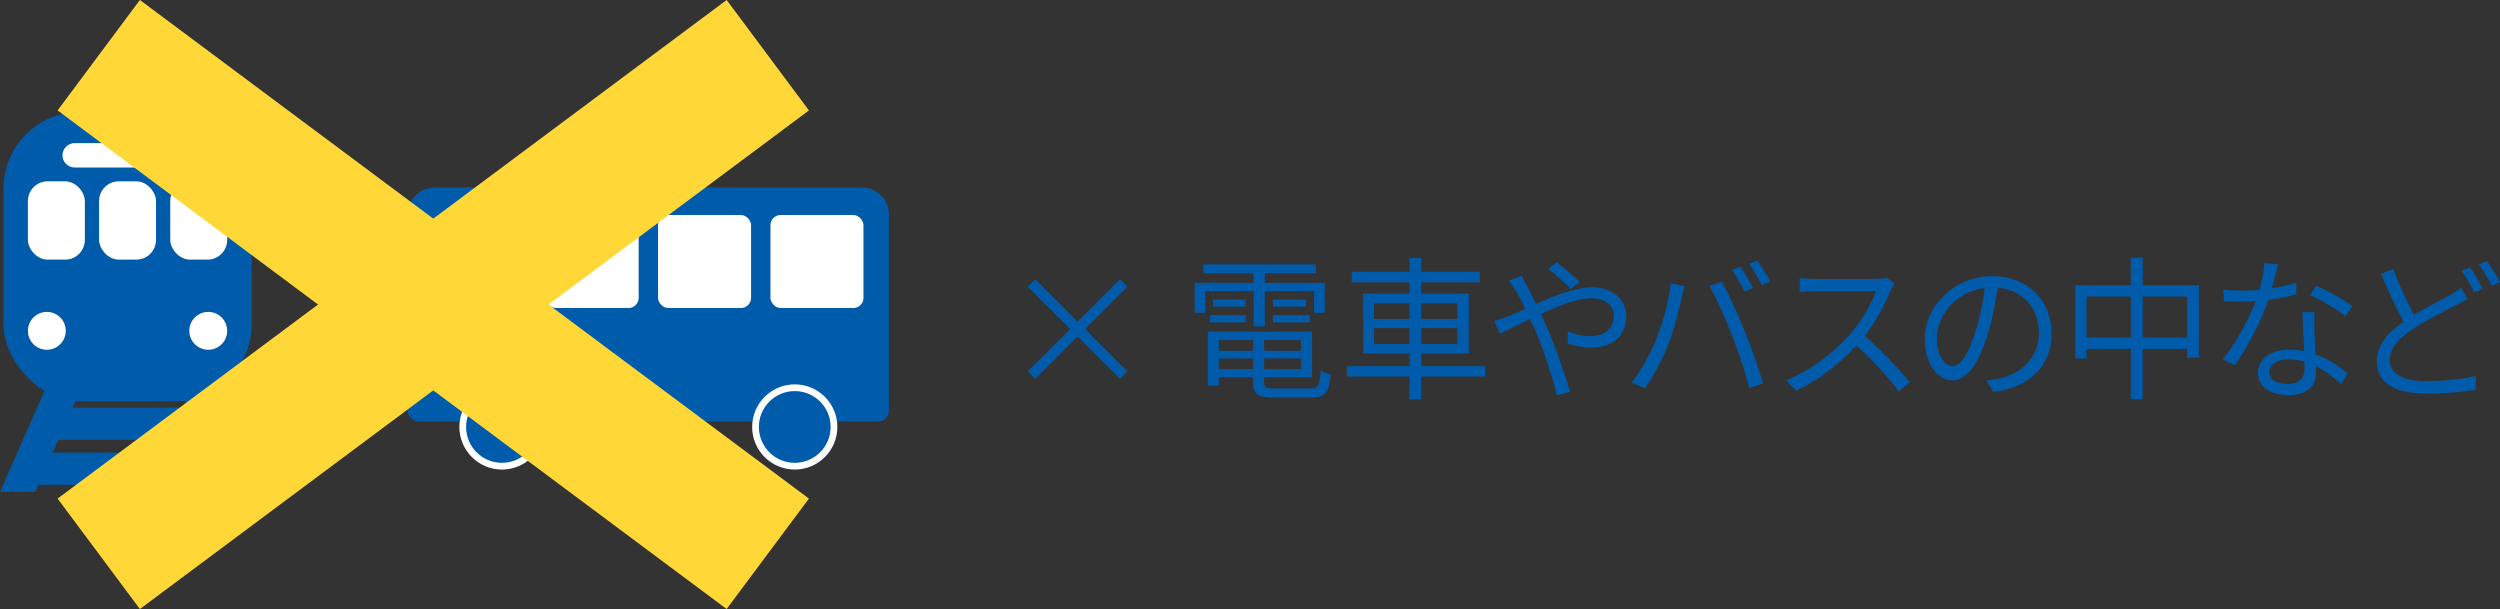 <?xml version="1.0" encoding="UTF-8"?>
<svg xmlns="http://www.w3.org/2000/svg" width="258.646" height="63.008" viewBox="0 0 258.646 63.008">
  <rect x="0" y="0" width="258.646" height="63.008" fill="#333333" stroke="none"/>
  <g isolation="isolate">
    <g id="_レイヤー_1" data-name="レイヤー 1">
      <g>
        <rect x=".362" y="11.572" width="25.667" height="29.952" rx="7.946" ry="7.946" fill="#005bab" stroke-width="0"/>
        <g>
          <rect x="17.614" y="18.76" width="5.891" height="8.1" rx="2.038" ry="2.038" fill="#fff" stroke-width="0"/>
          <rect x="10.25" y="18.76" width="5.891" height="8.1" rx="2.038" ry="2.038" fill="#fff" stroke-width="0"/>
          <rect x="2.887" y="18.76" width="5.891" height="8.1" rx="2.038" ry="2.038" fill="#fff" stroke-width="0"/>
        </g>
        <path d="M18.666,17.331H7.726c-.694,0-1.262-.568-1.262-1.262h0c0-.694.568-1.262,1.262-1.262h10.94c.694,0,1.262.568,1.262,1.262h0c0,.694-.568,1.262-1.262,1.262Z" fill="#fff" stroke-width="0"/>
        <g>
          <circle cx="4.846" cy="34.227" r="1.959" fill="#fff" stroke-width="0"/>
          <circle cx="21.545" cy="34.227" r="1.959" fill="#fff" stroke-width="0"/>
        </g>
        <path d="M3.651,50.887l.322-.731h18.553l.283.731h3.582l-4.194-10.825-3.114,1.207.349.901H7.499l.304-.69-3.055-1.349L0,50.887h3.651ZM6.025,45.509h14.701l.507,1.308H5.448l.577-1.308Z" fill="#005bab" stroke-width="0"/>
      </g>
      <g>
        <g>
          <path d="M44.975,19.395h44.206c1.536,0,2.783,1.247,2.783,2.783v20.277c0,.64-.52,1.16-1.16,1.16h-47.453c-.64,0-1.16-.52-1.16-1.16v-20.277c0-1.536,1.247-2.783,2.783-2.783Z" fill="#005bab" stroke-width="0"/>
          <circle cx="82.224" cy="44.172" r="4.059" fill="#005bab" stroke="#fff" stroke-miterlimit="10" stroke-width=".696"/>
          <circle cx="51.933" cy="44.172" r="4.059" fill="#005bab" stroke="#fff" stroke-miterlimit="10" stroke-width=".696"/>
        </g>
        <g>
          <rect x="44.824" y="22.243" width="9.624" height="9.624" rx="1.052" ry="1.052" fill="#fff" stroke-width="0"/>
          <rect x="56.452" y="22.243" width="9.624" height="9.624" rx="1.052" ry="1.052" fill="#fff" stroke-width="0"/>
          <rect x="68.08" y="22.243" width="9.624" height="9.624" rx="1.052" ry="1.052" fill="#fff" stroke-width="0"/>
          <rect x="79.709" y="22.243" width="9.624" height="9.624" rx="1.052" ry="1.052" fill="#fff" stroke-width="0"/>
        </g>
      </g>
      <g mix-blend-mode="multiply">
        <rect x="37.701" y="-11.658" width="14.248" height="86.325" transform="translate(-7.222 48.62) rotate(-53.305)" fill="#ffd838" stroke-width="0"/>
        <rect x="37.701" y="-11.658" width="14.248" height="86.325" transform="translate(46.349 86.271) rotate(-126.695)" fill="#ffd838" stroke-width="0"/>
      </g>
      <g>
        <path d="M111.481,34.812l-4.37,4.386-.784-.769,4.386-4.386-4.386-4.37.784-.784,4.37,4.386,4.386-4.386.768.769-4.37,4.386,4.37,4.386-.768.769-4.386-4.386Z" fill="#005bab" stroke-width="0"/>
        <path d="M129.697,30.121h-5.026v2.241h-1.072v-3.105h6.098v-.977h-5.186v-.928h11.62v.928h-5.282v.977h6.21v3.105h-1.104v-2.241h-5.106v3.649h-1.152v-3.649ZM135.539,40.19c.849,0,1.009-.272,1.088-1.873.272.177.705.337,1.041.4-.176,1.937-.544,2.417-2.049,2.417h-3.681c-1.793,0-2.289-.304-2.289-1.584v-.513h-3.554v.832h-1.136v-5.554h10.788v4.722h-4.962v.513c0,.544.192.64,1.201.64h3.553ZM125.199,32.603h3.681v.752h-3.681v-.752ZM128.88,31.722h-3.377v-.735h3.377v.735ZM126.095,35.18v1.104h3.554v-1.104h-3.554ZM129.649,38.173v-1.089h-3.554v1.089h3.554ZM134.595,35.18h-3.81v1.104h3.81v-1.104ZM134.595,38.173v-1.089h-3.81v1.089h3.81ZM135.123,30.987v.735h-3.425v-.735h3.425ZM131.698,32.603h3.809v.752h-3.809v-.752Z" fill="#005bab" stroke-width="0"/>
        <path d="M153.636,38.957h-6.61v2.369h-1.201v-2.369h-6.466v-1.072h6.466v-1.312h-4.802v-6.194h4.802v-1.169h-5.986v-1.088h5.986v-1.441h1.201v1.441h6.066v1.088h-6.066v1.169h4.93v6.194h-4.93v1.312h6.61v1.072ZM142.159,33.003h3.665v-1.633h-3.665v1.633ZM145.824,35.596v-1.648h-3.665v1.648h3.665ZM147.025,31.37v1.633h3.745v-1.633h-3.745ZM150.771,33.948h-3.745v1.648h3.745v-1.648Z" fill="#005bab" stroke-width="0"/>
        <path d="M157.985,29.594c.288.527.608,1.168.929,1.84,1.937-.848,4.098-1.712,5.762-1.712,2.209,0,3.569,1.265,3.569,3.009,0,1.841-1.185,3.233-3.681,3.233-.896,0-1.793-.224-2.401-.448l.048-1.248c.624.271,1.425.512,2.273.512,1.744,0,2.48-.96,2.48-2.112,0-.945-.752-1.81-2.32-1.81-1.409,0-3.378.753-5.234,1.617.208.448.416.896.608,1.328.88,1.985,1.889,4.962,2.433,6.723l-1.377.368c-.496-1.889-1.264-4.466-2.177-6.562-.208-.464-.399-.912-.608-1.328-1.232.592-2.353,1.168-3.089,1.504l-.608-1.312c.465-.111,1.024-.319,1.312-.432.545-.208,1.201-.496,1.905-.816-.336-.704-.641-1.312-.913-1.761-.208-.32-.527-.816-.784-1.137l1.312-.528c.112.257.385.785.561,1.073ZM160.162,27.801l.912-.656c.528.4,1.745,1.408,2.354,2.032l-.912.721c-.625-.608-1.665-1.585-2.354-2.097Z" fill="#005bab" stroke-width="0"/>
        <path d="M172.86,29.306l1.425.304c-.096.353-.225.816-.288,1.152-.225,1.009-.784,3.377-1.457,5.01-.592,1.473-1.456,3.121-2.353,4.402l-1.36-.576c1.008-1.329,1.904-3.01,2.465-4.354.688-1.648,1.36-4.081,1.568-5.938ZM176.846,29.577l1.297-.432c.641,1.152,1.665,3.361,2.337,5.058.656,1.585,1.505,4.033,1.921,5.475l-1.425.464c-.4-1.633-1.136-3.794-1.809-5.506-.641-1.649-1.616-3.874-2.321-5.059ZM181.36,29.785l-.864.385c-.32-.656-.865-1.617-1.297-2.226l.849-.352c.399.56.992,1.536,1.312,2.192ZM183.152,29.129l-.864.385c-.352-.705-.864-1.601-1.328-2.209l.849-.353c.432.576,1.04,1.585,1.344,2.177Z" fill="#005bab" stroke-width="0"/>
        <path d="M195.603,30.058c-.544,1.376-1.552,3.249-2.688,4.689,1.681,1.44,3.634,3.521,4.674,4.786l-1.12.961c-1.073-1.409-2.77-3.298-4.402-4.754-1.713,1.84-3.873,3.601-6.242,4.674l-1.024-1.073c2.577-1.008,4.946-2.913,6.595-4.754,1.088-1.232,2.257-3.121,2.657-4.449h-6.243c-.56,0-1.44.063-1.616.08v-1.457c.224.032,1.137.097,1.616.097h6.179c.528,0,.944-.049,1.2-.129l.816.625c-.096.128-.304.479-.4.704Z" fill="#005bab" stroke-width="0"/>
        <path d="M206.254,40.558l-.752-1.185c.512-.048,1.008-.128,1.376-.208,2.049-.464,4.065-1.984,4.065-4.754,0-2.417-1.552-4.418-4.273-4.642-.208,1.488-.512,3.121-.96,4.609-.977,3.298-2.241,4.979-3.729,4.979-1.425,0-2.85-1.633-2.85-4.273,0-3.474,3.09-6.515,6.995-6.515,3.745,0,6.13,2.641,6.13,5.89,0,3.361-2.208,5.603-6.002,6.099ZM202.028,37.885c.752,0,1.601-1.072,2.417-3.777.4-1.329.72-2.85.896-4.322-3.073.385-4.962,3.01-4.962,5.187,0,2.017.928,2.913,1.648,2.913Z" fill="#005bab" stroke-width="0"/>
        <path d="M227.491,29.514v7.49h-1.216v-.912h-4.594v5.187h-1.232v-5.187h-4.578v.992h-1.169v-7.57h5.747v-2.85h1.232v2.85h5.81ZM220.449,34.924v-4.242h-4.578v4.242h4.578ZM226.275,34.924v-4.242h-4.594v4.242h4.594Z" fill="#005bab" stroke-width="0"/>
        <path d="M235.052,29.833c.832-.128,1.696-.319,2.513-.592l.032,1.2c-.849.24-1.857.448-2.913.593-.784,2.257-2.209,5.025-3.489,6.755l-1.233-.641c1.329-1.553,2.689-4.113,3.426-5.986-.48.032-.96.048-1.425.048-.592,0-1.265-.016-1.872-.048l-.08-1.2c.592.079,1.28.111,1.952.111.576,0,1.185-.032,1.809-.08.24-.896.465-1.904.497-2.769l1.408.128c-.145.576-.368,1.553-.624,2.48ZM239.438,34.028c.016.592.08,1.633.111,2.625,1.377.496,2.497,1.28,3.33,1.984l-.688,1.089c-.688-.608-1.553-1.329-2.593-1.841.016.256.016.48.016.672,0,1.281-.816,2.321-2.801,2.321-1.761,0-3.201-.721-3.201-2.305,0-1.473,1.393-2.401,3.201-2.401.544,0,1.072.048,1.568.16-.064-1.312-.145-2.897-.176-4.033h1.248c-.032.656-.032,1.152-.016,1.729ZM236.652,39.726c1.328,0,1.776-.704,1.776-1.585,0-.208,0-.448-.016-.72-.513-.16-1.072-.24-1.649-.24-1.168,0-1.969.544-1.969,1.28,0,.752.608,1.265,1.857,1.265ZM238.989,30.522l.656-.977c1.152.513,2.977,1.553,3.729,2.129l-.721,1.057c-.864-.736-2.593-1.729-3.665-2.209Z" fill="#005bab" stroke-width="0"/>
        <path d="M249.746,32.571c1.408-.849,2.865-1.553,3.745-2.049.448-.271.801-.48,1.137-.752l.641,1.168c-.353.208-.753.417-1.217.656-1.089.576-2.881,1.409-4.434,2.449-1.489.961-2.385,2.017-2.385,3.233,0,1.328,1.264,2.161,3.793,2.161,1.745,0,3.874-.225,5.122-.545l-.016,1.425c-1.201.225-3.058.4-5.059.4-3.009,0-5.17-.896-5.17-3.297,0-1.665,1.041-2.962,2.77-4.146-.736-1.328-1.585-3.201-2.337-4.93l1.265-.528c.64,1.761,1.456,3.489,2.145,4.754ZM256.853,29.866l-.864.385c-.32-.656-.864-1.617-1.312-2.226l.864-.368c.4.576.977,1.553,1.312,2.209ZM258.646,29.194l-.849.384c-.352-.688-.88-1.601-1.344-2.209l.848-.352c.433.576,1.041,1.584,1.345,2.177Z" fill="#005bab" stroke-width="0"/>
      </g>
    </g>
  </g>
</svg>